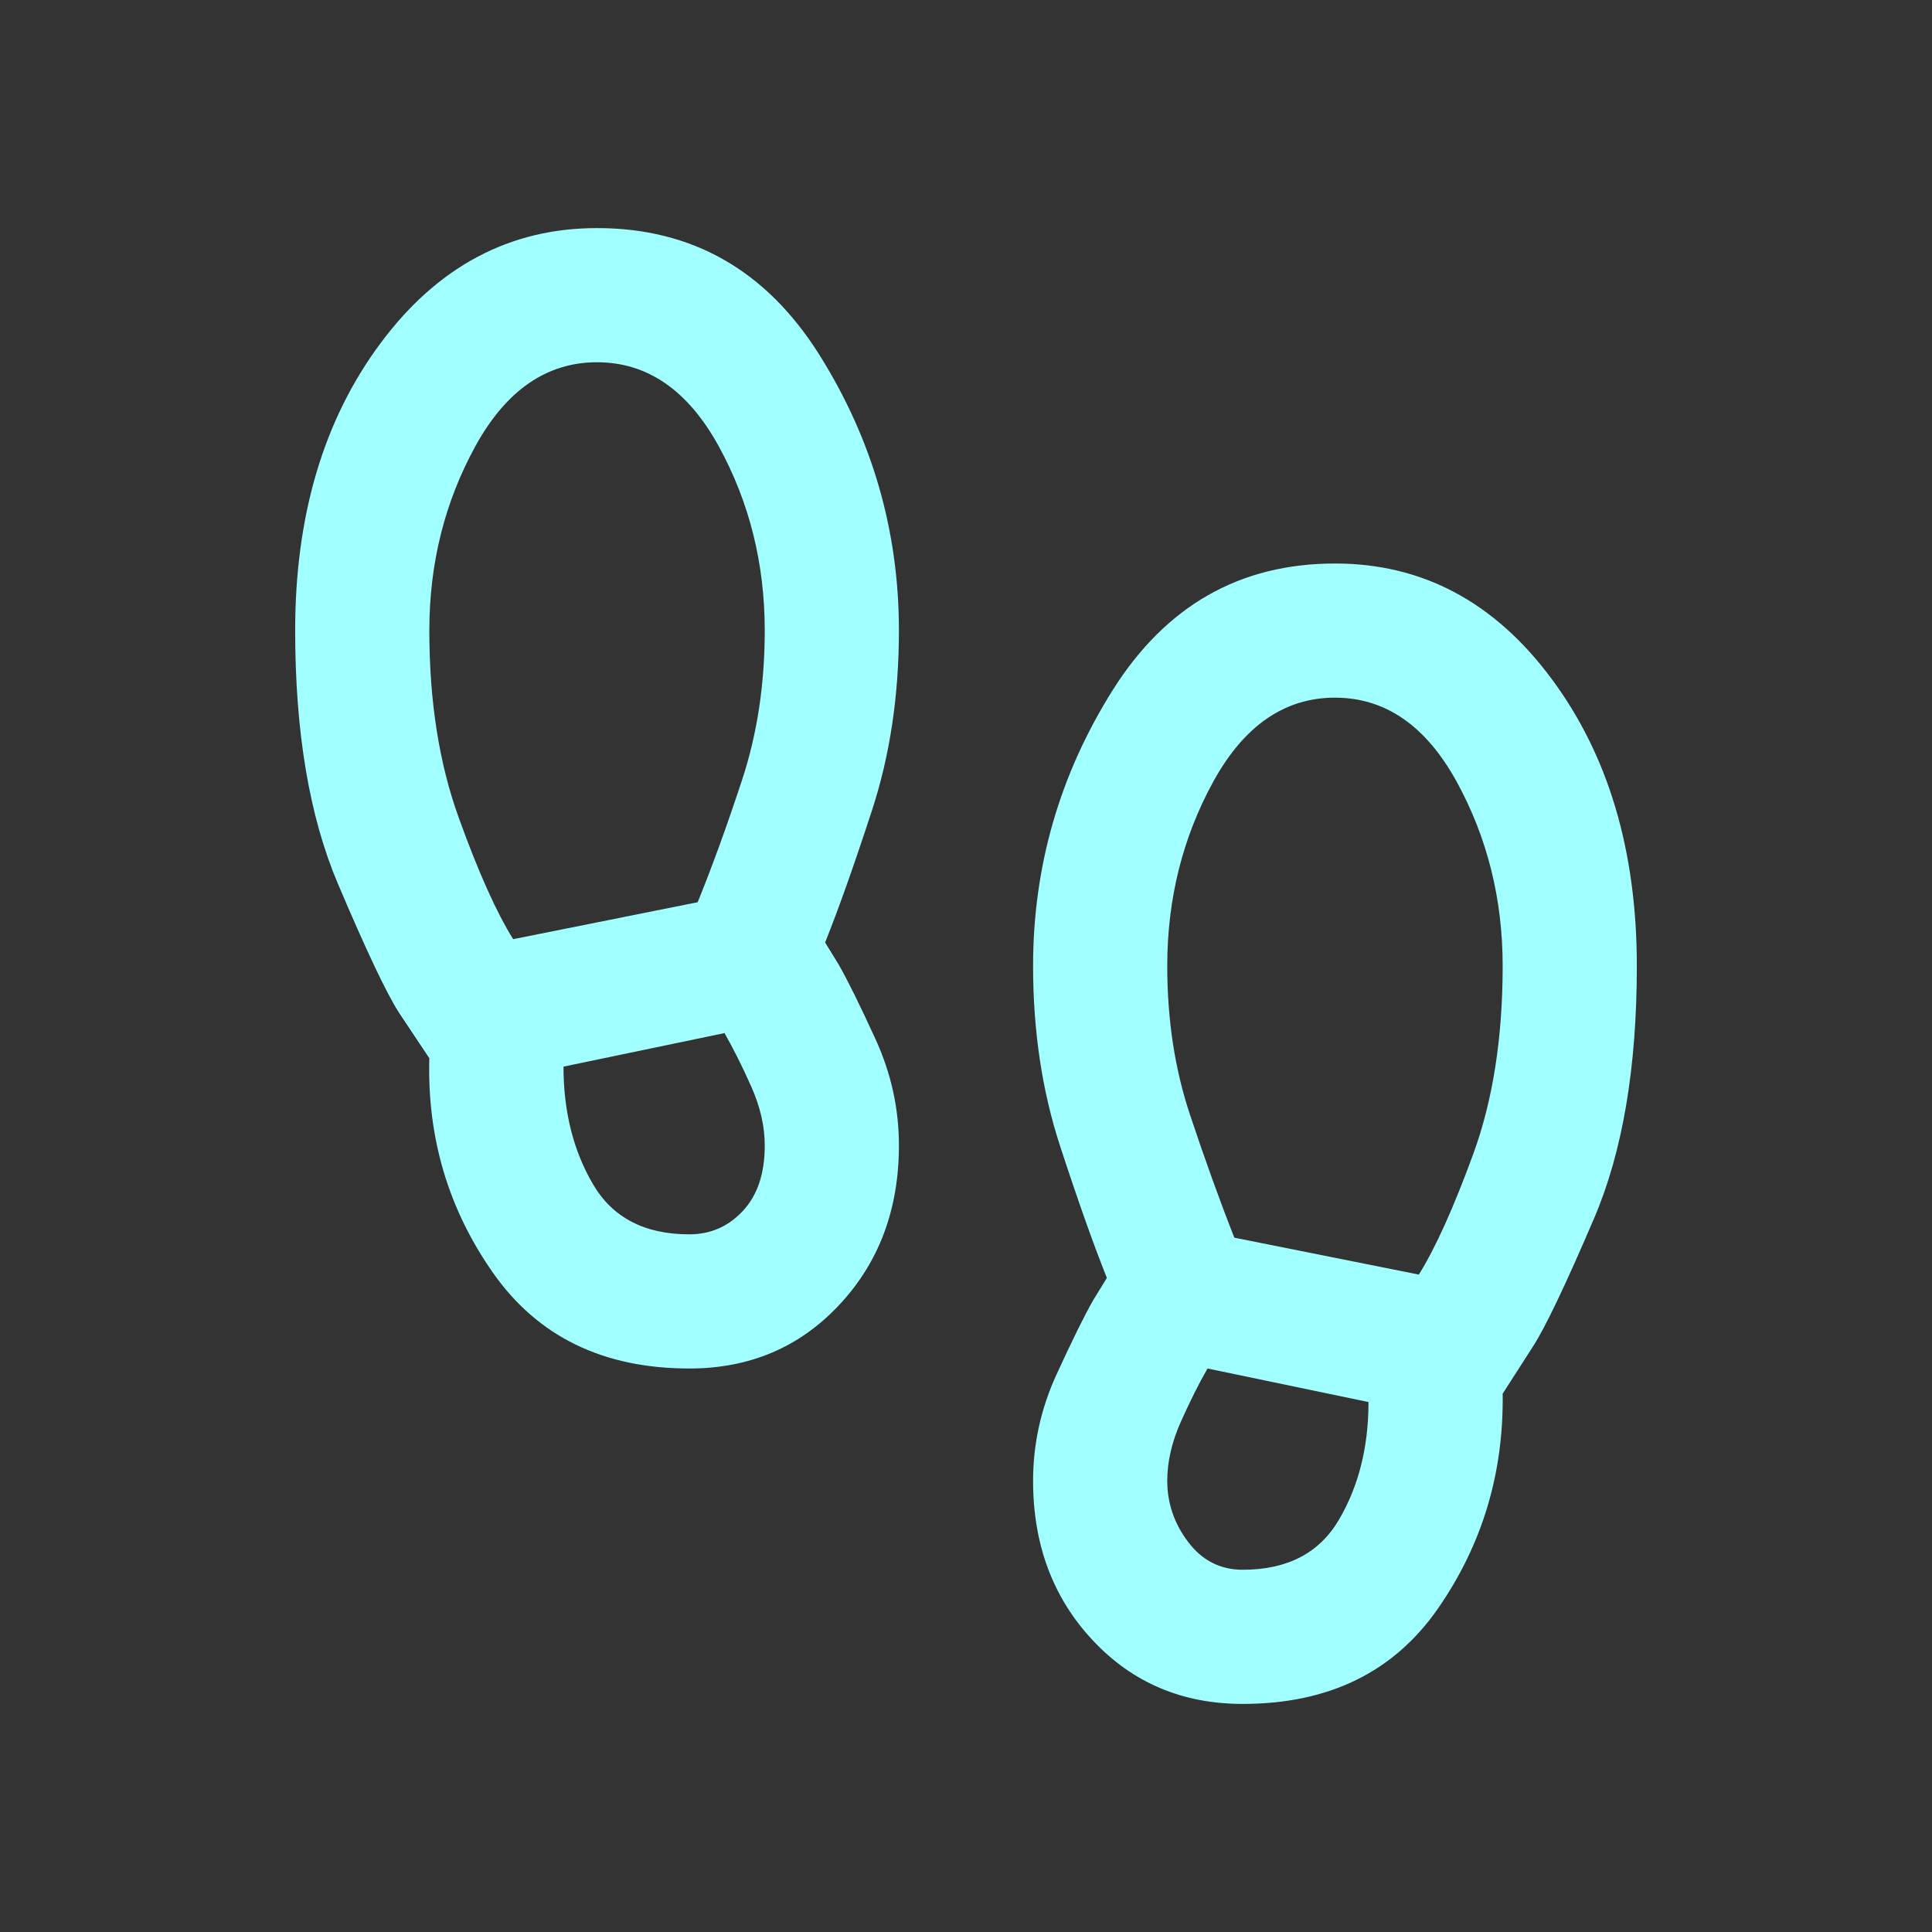 <svg width="36" height="36" viewBox="0 0 36 36" fill="none" xmlns="http://www.w3.org/2000/svg">
<rect x="0" y="0" width="36" height="36" fill="#333333" stroke="none"/>
<mask id="mask0_3637_1303" style="mask-type:alpha" maskUnits="userSpaceOnUse" x="3" y="3" width="30" height="30">
<rect x="3" y="3" width="30" height="30" fill="#D9D9D9"/>
</mask>
<g mask="url(#mask0_3637_1303)">
<path d="M11.125 6.75C10.188 6.75 9.432 7.271 8.859 8.312C8.286 9.354 8 10.5 8 11.75C8 13.062 8.182 14.224 8.547 15.234C8.911 16.245 9.25 17 9.562 17.5L13 16.812C13.271 16.146 13.547 15.385 13.828 14.531C14.109 13.677 14.25 12.75 14.25 11.75C14.25 10.5 13.963 9.354 13.391 8.312C12.818 7.271 12.062 6.75 11.125 6.75ZM12.844 23C13.24 23 13.573 22.854 13.844 22.562C14.115 22.271 14.25 21.865 14.25 21.344C14.25 20.99 14.167 20.625 14 20.25C13.833 19.875 13.667 19.542 13.5 19.25L10.5 19.875C10.5 20.708 10.682 21.438 11.047 22.062C11.412 22.688 12.01 23 12.844 23ZM24.875 13C23.938 13 23.182 13.521 22.609 14.562C22.037 15.604 21.75 16.75 21.75 18C21.75 19 21.891 19.922 22.172 20.766C22.453 21.609 22.729 22.375 23 23.062L26.438 23.75C26.75 23.25 27.088 22.5 27.453 21.5C27.818 20.5 28 19.333 28 18C28 16.75 27.713 15.604 27.141 14.562C26.568 13.521 25.812 13 24.875 13ZM23.156 29.25C23.99 29.25 24.588 28.938 24.953 28.312C25.318 27.688 25.5 26.958 25.5 26.125L22.5 25.5C22.333 25.792 22.167 26.125 22 26.5C21.833 26.875 21.75 27.24 21.75 27.594C21.75 28.01 21.88 28.391 22.141 28.734C22.401 29.078 22.74 29.25 23.156 29.25ZM12.844 25.5C11.24 25.5 10.021 24.906 9.188 23.719C8.354 22.531 7.958 21.198 8 19.719L7.438 18.875C7.208 18.521 6.828 17.719 6.297 16.469C5.766 15.219 5.5 13.646 5.5 11.75C5.5 9.604 6.031 7.818 7.094 6.391C8.156 4.964 9.5 4.25 11.125 4.25C12.896 4.25 14.276 5.036 15.266 6.609C16.255 8.182 16.75 9.896 16.75 11.75C16.75 12.958 16.583 14.073 16.25 15.094C15.917 16.115 15.625 16.938 15.375 17.562L15.625 17.969C15.792 18.26 16.021 18.724 16.312 19.359C16.604 19.995 16.75 20.656 16.75 21.344C16.75 22.531 16.38 23.521 15.641 24.312C14.901 25.104 13.969 25.5 12.844 25.5ZM23.156 31.75C22.031 31.75 21.099 31.354 20.359 30.562C19.62 29.771 19.25 28.781 19.25 27.594C19.25 26.906 19.396 26.245 19.688 25.609C19.979 24.974 20.208 24.51 20.375 24.219L20.625 23.812C20.375 23.188 20.083 22.365 19.75 21.344C19.417 20.323 19.25 19.208 19.25 18C19.25 16.146 19.745 14.432 20.734 12.859C21.724 11.287 23.104 10.5 24.875 10.5C26.5 10.5 27.844 11.213 28.906 12.641C29.969 14.068 30.5 15.854 30.5 18C30.5 19.896 30.234 21.463 29.703 22.703C29.172 23.943 28.792 24.74 28.562 25.094L28 25.969C28.021 27.448 27.62 28.781 26.797 29.969C25.974 31.156 24.76 31.75 23.156 31.75Z" fill="#A2FFFF"/>
</g>
</svg>
